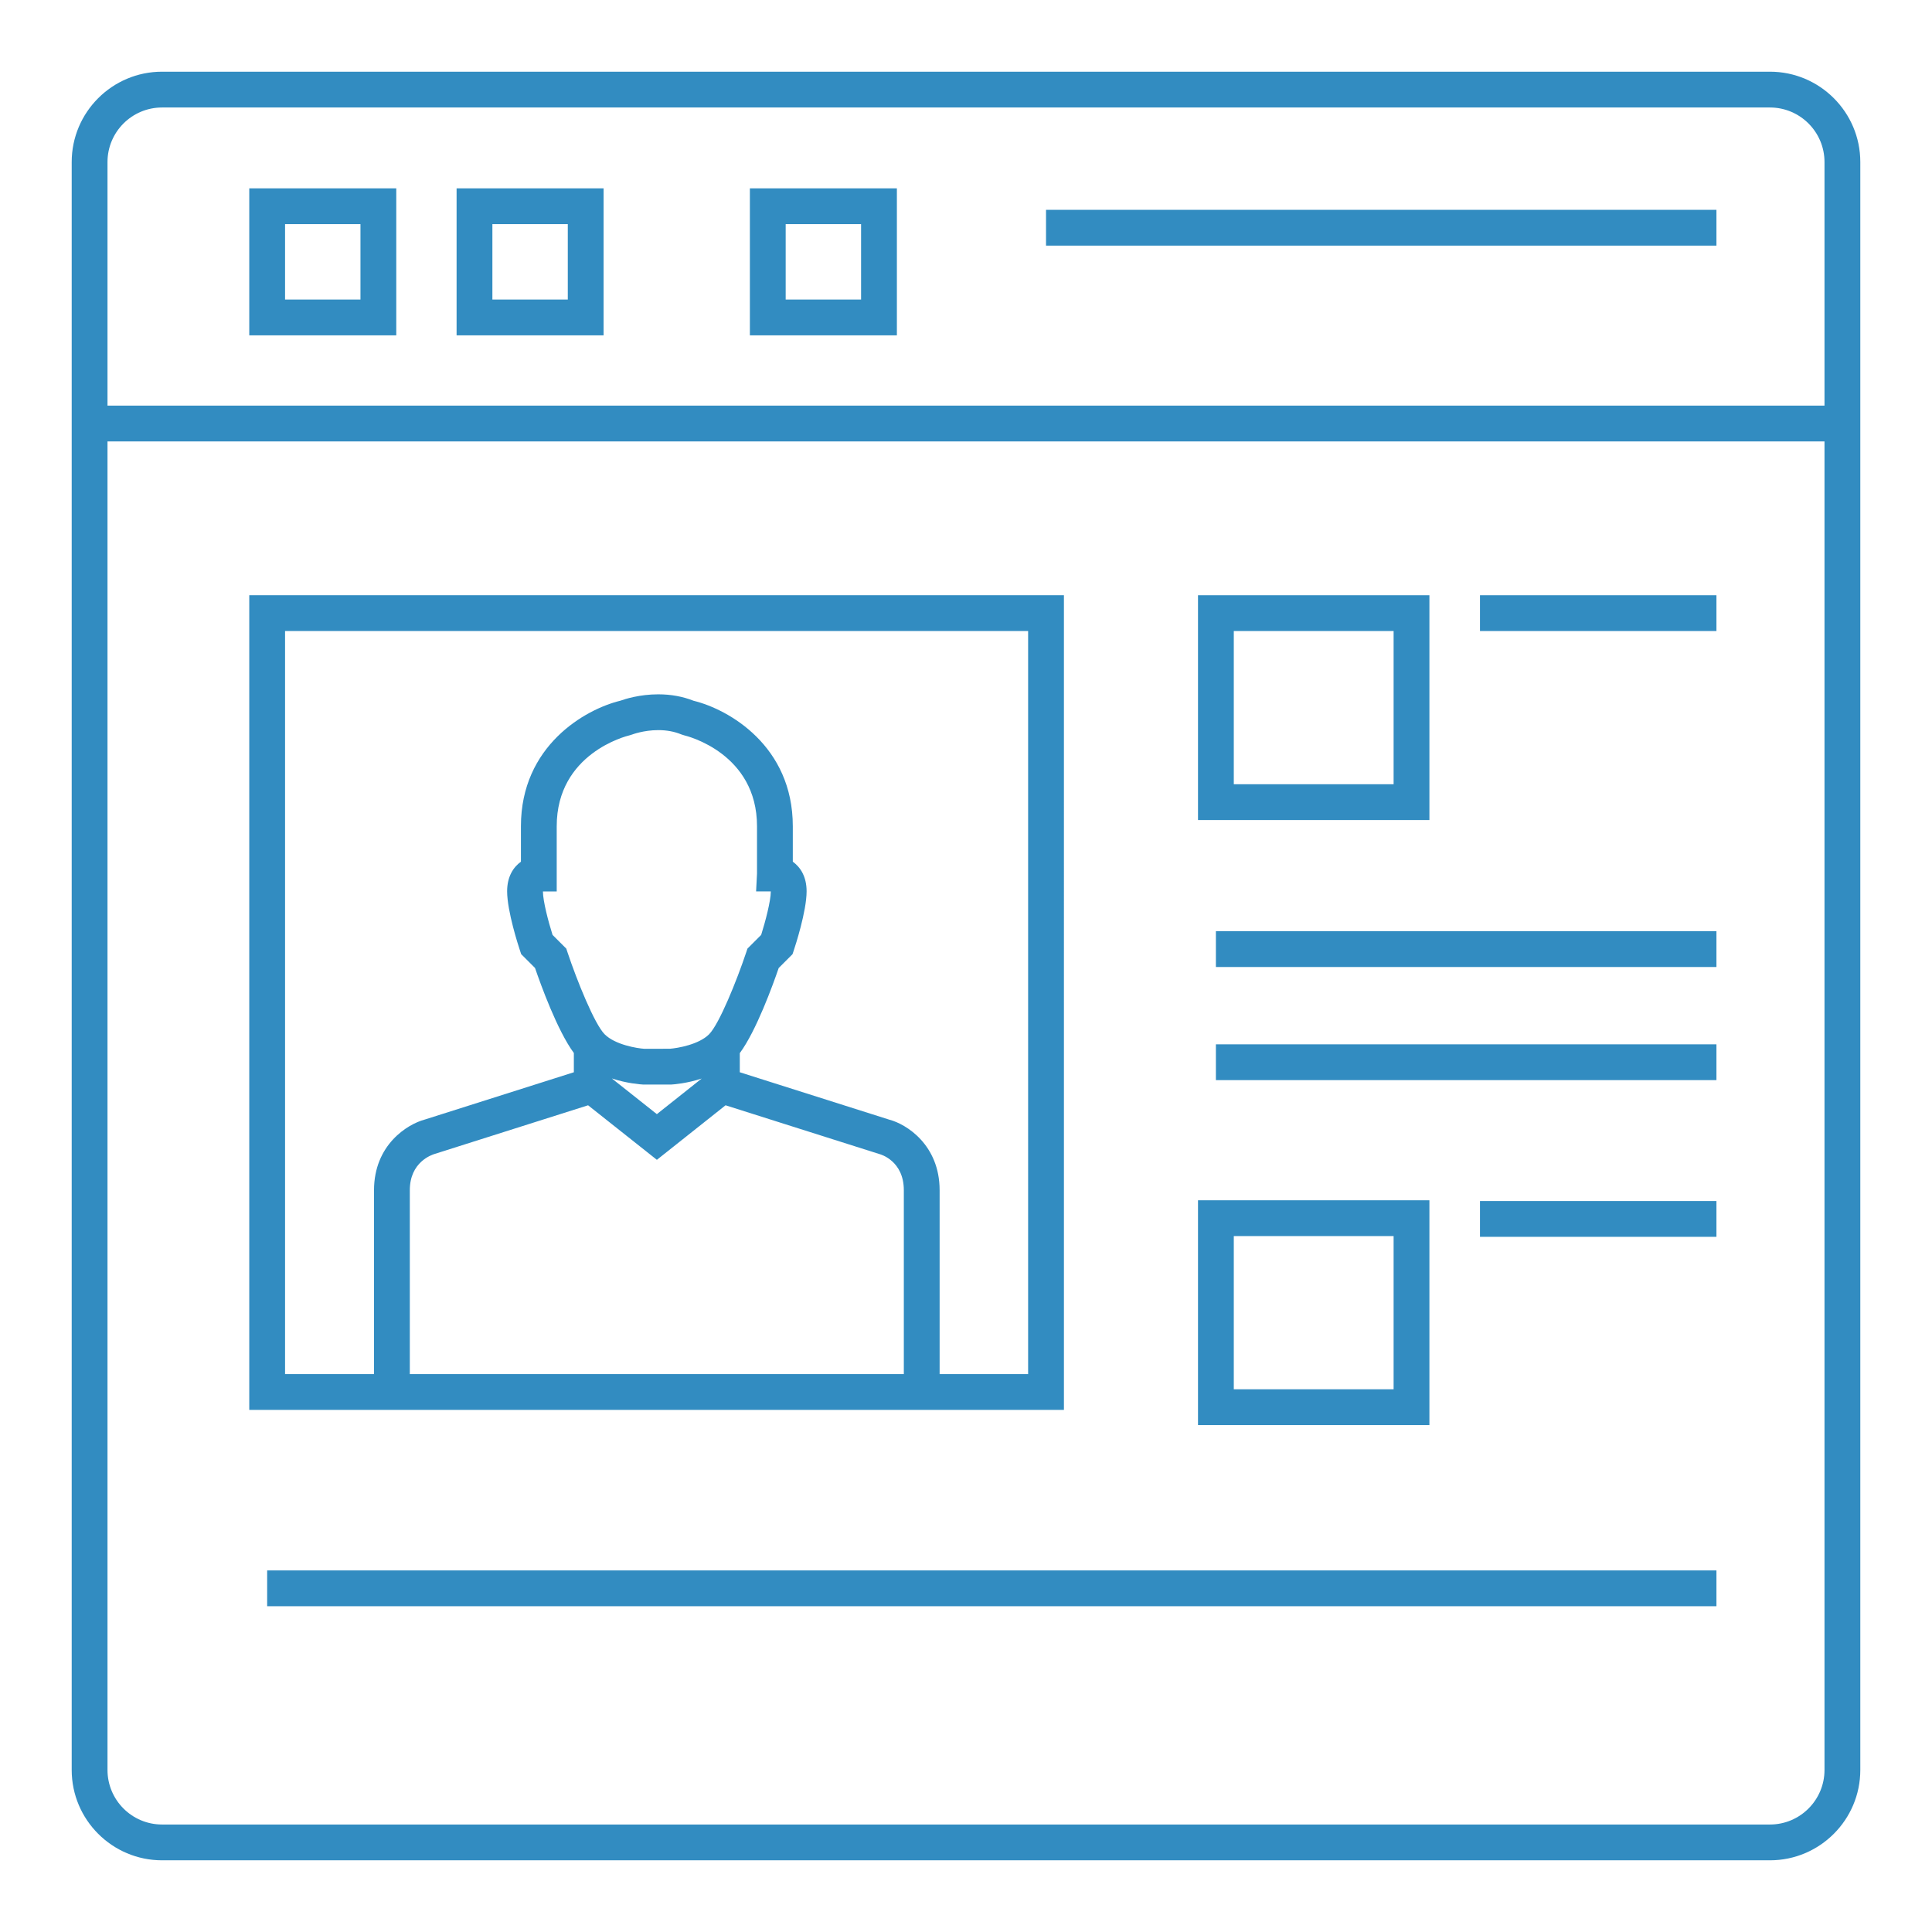 <?xml version="1.0" encoding="utf-8"?>
<!-- Generator: Adobe Illustrator 16.0.0, SVG Export Plug-In . SVG Version: 6.00 Build 0)  -->
<!DOCTYPE svg PUBLIC "-//W3C//DTD SVG 1.1//EN" "http://www.w3.org/Graphics/SVG/1.1/DTD/svg11.dtd">
<svg version="1.1" id="icon" xmlns="http://www.w3.org/2000/svg" xmlns:xlink="http://www.w3.org/1999/xlink" x="0px" y="0px"
	 width="512px" height="512px" viewBox="0 0 512 512" enable-background="new 0 0 512 512" xml:space="preserve">
<g>
	<path fill="#328CC1" d="M469.059,19H42.94c-13.198,0-23.939,10.739-23.939,23.939v426.12C19.001,482.26,29.742,493,42.94,493
		h426.119c13.198,0,23.94-10.74,23.94-23.941V42.939C492.999,29.739,482.257,19,469.059,19z M483.511,469.059
		c0,7.971-6.481,14.455-14.452,14.455H42.94c-7.971,0-14.452-6.484-14.452-14.455v-352.08h455.023V469.059z M483.511,107.493H28.488
		V42.939c0-7.969,6.481-14.452,14.452-14.452h426.119c7.971,0,14.452,6.482,14.452,14.452V107.493z"/>
	<path fill="#328CC1" d="M66.058,88.872h38.956v-38.96H66.058V88.872z M75.544,59.398h19.983v19.986H75.544V59.398z"/>
	<path fill="#328CC1" d="M121.001,88.872h38.957v-38.96h-38.957V88.872z M130.488,59.398h19.983v19.986h-19.983V59.398z"/>
	<path fill="#328CC1" d="M198.726,88.872h38.957v-38.96h-38.957V88.872z M208.212,59.398h19.983v19.986h-19.983V59.398z"/>
	<path fill="#328CC1" d="M281.951,157.742H66.058v215.893h215.894L281.951,157.742L281.951,157.742z M239.523,364.148H108.605
		v-48.725c0-7.479,5.822-9.395,6.655-9.639l40.59-12.871l18.229,14.451l18.202-14.451l40.815,12.938
		c0.263,0.068,6.427,1.779,6.427,9.571V364.148z M204.272,236.234c-0.013,2.595-1.455,8.031-2.554,11.522l-3.635,3.636l-0.355,1.062
		c-2.456,7.364-7.128,18.948-9.821,21.646c-2.717,2.715-8.301,3.674-10.391,3.832l-6.769,0.008
		c-1.838-0.107-7.708-1.045-10.503-3.84c-2.69-2.691-7.362-14.276-9.82-21.646l-0.355-1.062l-3.641-3.638
		c-1.096-3.484-2.532-8.906-2.548-11.513h3.656v-17.274c0-19.315,18.517-23.914,19.286-24.094l0.683-0.211
		c0.03-0.011,3.078-1.172,6.948-1.172c2.232,0,4.287,0.383,6.108,1.14l0.747,0.239c0.791,0.185,19.307,4.784,19.307,24.099v12.531
		l-0.243,4.735H204.272z M185.957,285.823l-11.883,9.435l-11.933-9.459c3.984,1.313,7.541,1.578,8.329,1.619h7.354l0.139-0.008
		C178.585,287.373,182.034,287.116,185.957,285.823z M272.463,364.148H249.01v-48.725c0-12.02-8.83-17.518-13.273-18.68
		l-39.685-12.586v-5.069c4.37-5.896,8.795-18.133,10.314-22.563l3.66-3.66l0.355-1.063c0.346-1.038,3.378-10.285,3.378-15.604
		c0-3.884-1.643-6.393-3.657-7.84v-9.391c0-21.277-16.962-30.975-26.28-33.253c-2.878-1.136-6.027-1.711-9.369-1.711
		c-4.922,0-8.817,1.247-10.064,1.696c-9.302,2.25-26.338,11.943-26.338,33.268v9.391c-2.013,1.448-3.657,3.957-3.657,7.84
		c0,5.319,3.03,14.565,3.375,15.603l0.352,1.063l3.665,3.66c1.517,4.424,5.927,16.623,10.29,22.531v5.104l-39.457,12.518
		c-4.669,1.229-13.501,6.729-13.501,18.747v48.726H75.544V167.23h196.918L272.463,364.148L272.463,364.148z"/>
	<rect x="277.206" y="55.606" fill="#328CC1" width="177.669" height="9.487"/>
	<path fill="#328CC1" d="M378.809,157.742h-61.325v59.576h61.325V157.742z M369.322,207.832h-42.354v-40.603h42.354V207.832z"/>
	<path fill="#328CC1" d="M378.809,318.086h-61.325v59.576h61.325V318.086z M369.322,368.176h-42.354v-40.603h42.354V368.176z"/>
	<rect x="392.212" y="157.742" fill="#328CC1" width="62.663" height="9.487"/>
	<rect x="322.226" y="246.779" fill="#328CC1" width="132.649" height="9.487"/>
	<rect x="322.226" y="276.759" fill="#328CC1" width="132.649" height="9.485"/>
	<rect x="70.801" y="416.18" fill="#328CC1" width="384.074" height="9.487"/>
	<rect x="392.212" y="318.284" fill="#328CC1" width="62.663" height="9.487"/>
</g>
</svg>

